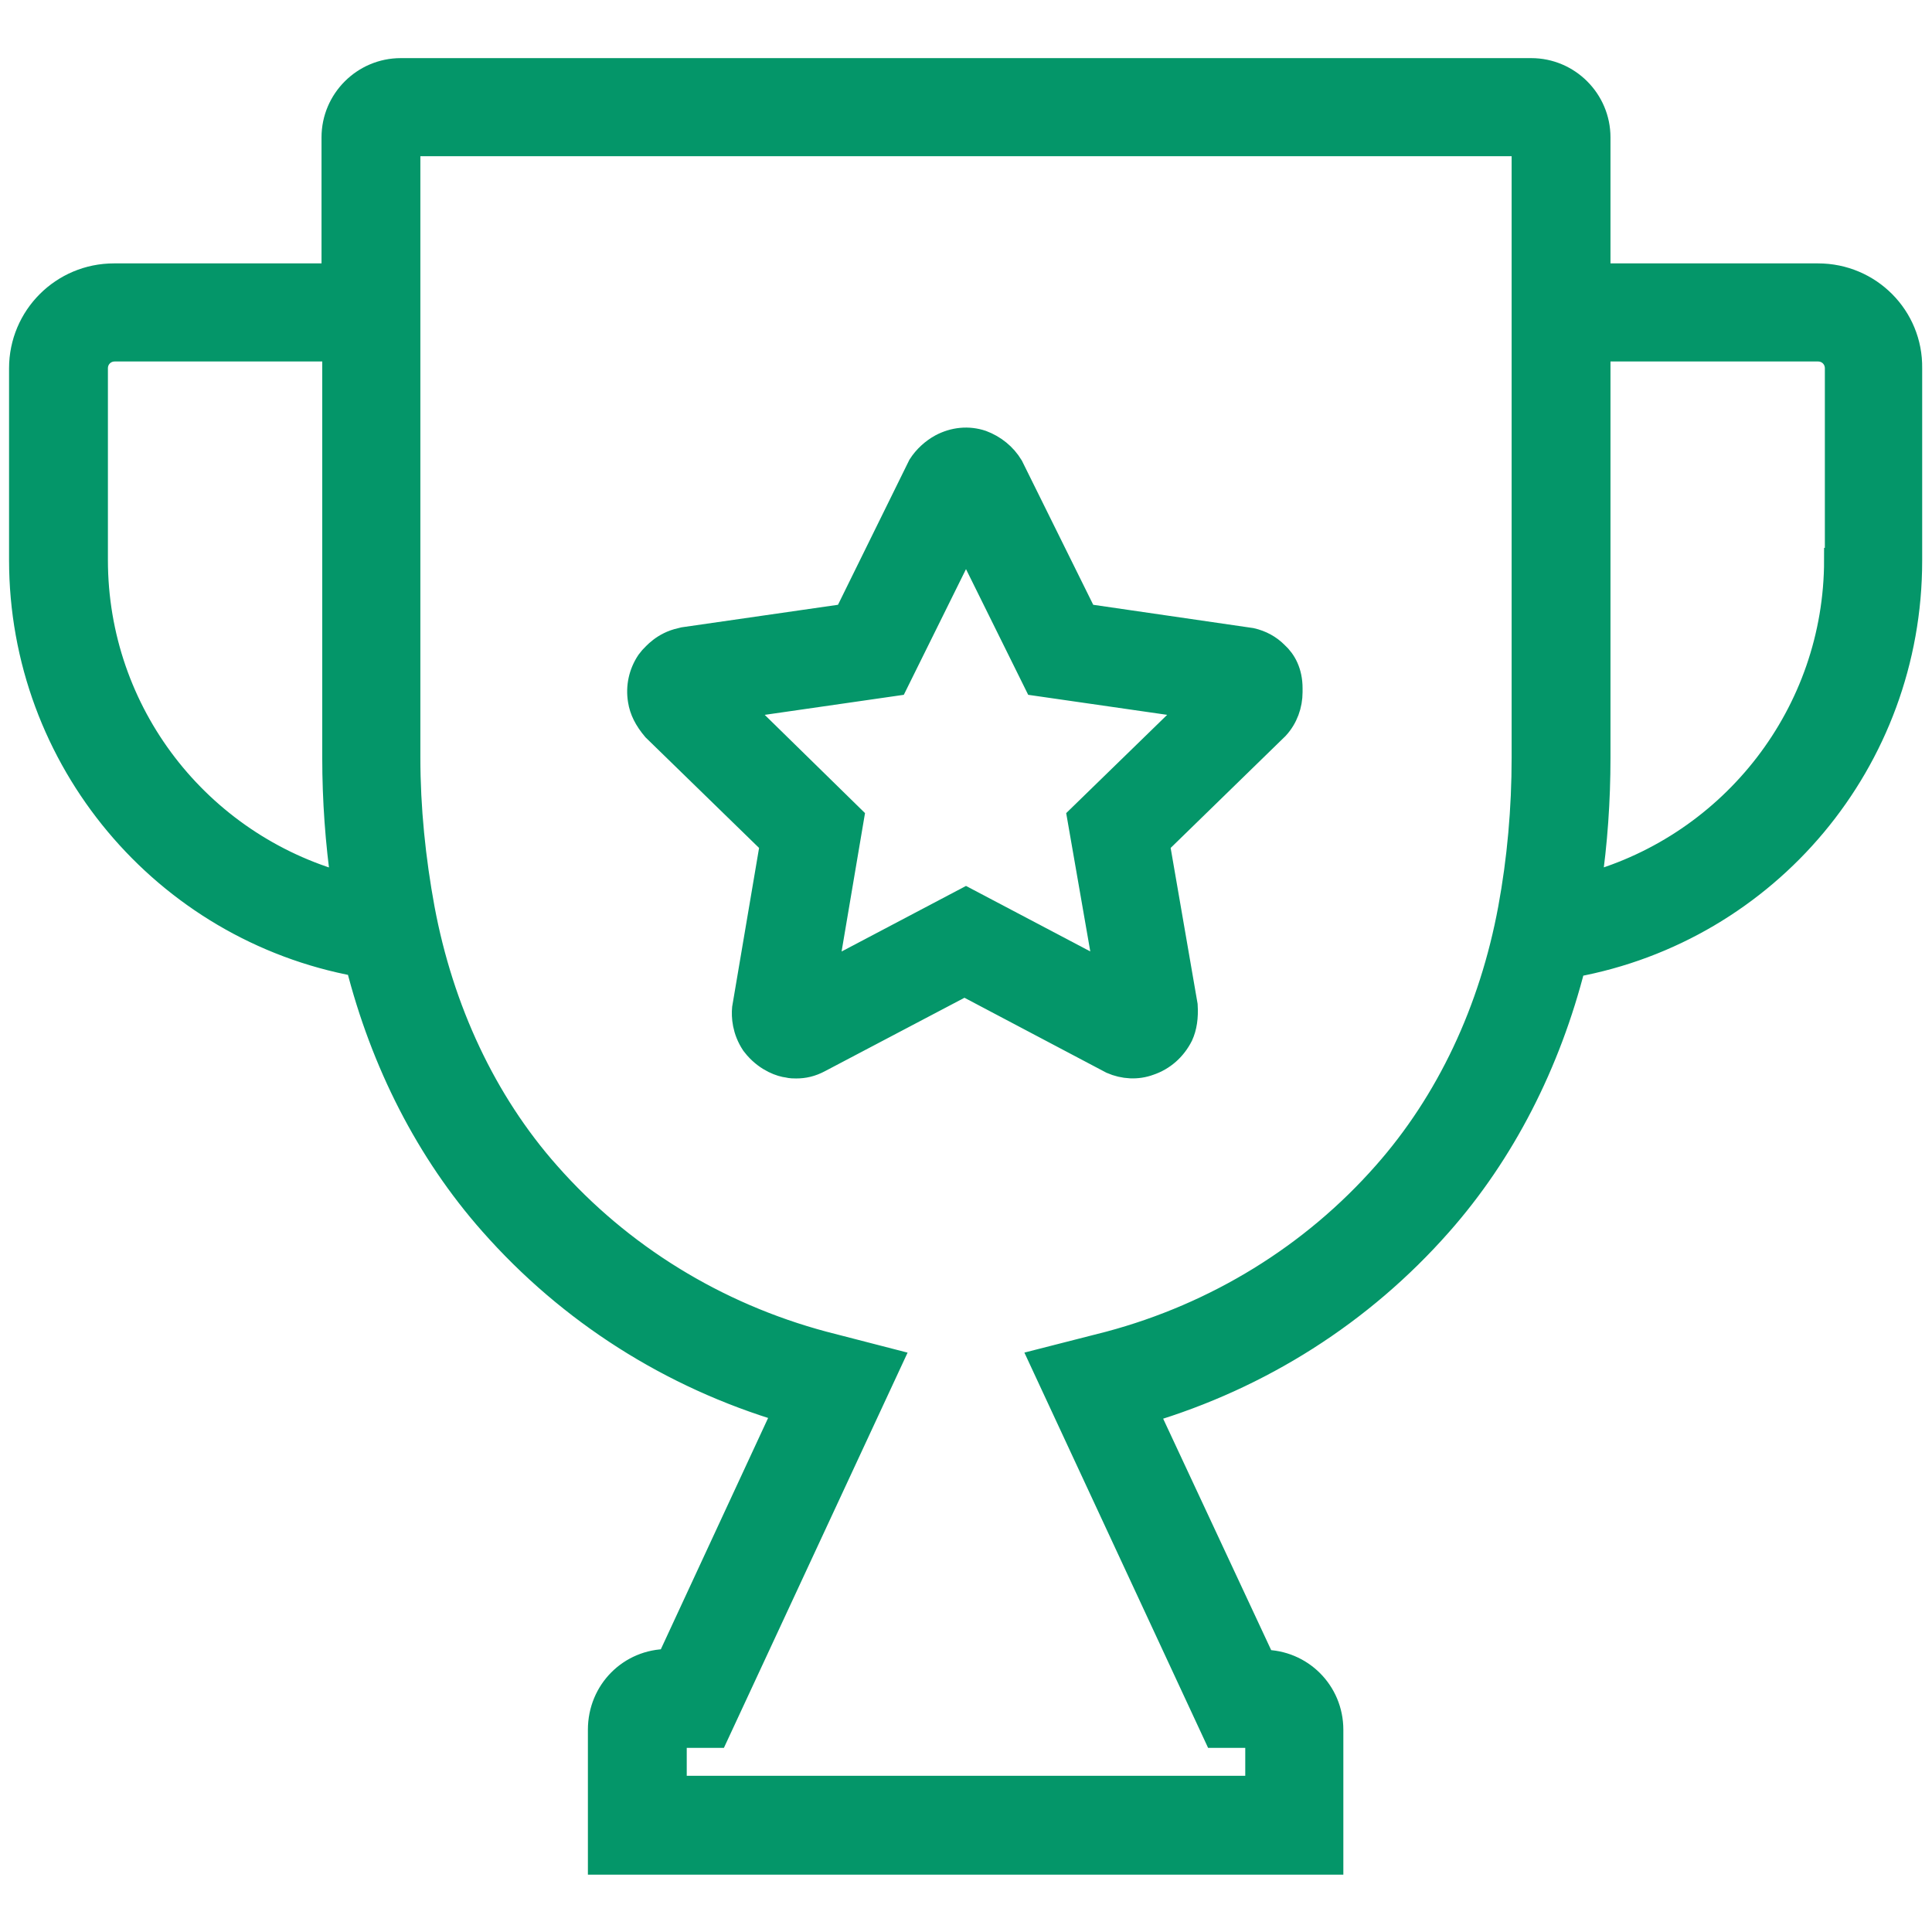 <svg xmlns="http://www.w3.org/2000/svg" width="48" height="48" viewBox="0 0 48 48" fill="none">
  <path d="M31.706 16.238C31.538 16.069 31.331 15.956 31.087 15.9L26.962 15.3L25.125 11.588C24.956 11.306 24.694 11.1 24.394 10.988C24.056 10.875 23.7 10.912 23.381 11.081C23.175 11.194 22.988 11.363 22.856 11.569L21.019 15.3L16.988 15.881L16.913 15.9C16.481 15.994 16.256 16.275 16.181 16.35L16.106 16.444C15.919 16.725 15.844 17.062 15.9 17.4C15.938 17.644 16.05 17.869 16.256 18.113L19.181 20.962L18.488 25.05C18.469 25.256 18.488 25.594 18.712 25.931L18.788 26.025C19.069 26.344 19.406 26.456 19.575 26.475C19.65 26.494 19.725 26.494 19.781 26.494C19.969 26.494 20.156 26.456 20.363 26.344L23.962 24.45L27.619 26.381C27.919 26.512 28.256 26.531 28.556 26.419C28.894 26.306 29.175 26.062 29.344 25.725C29.438 25.519 29.475 25.275 29.456 24.975L28.762 20.962L31.725 18.075C31.95 17.831 32.062 17.512 32.062 17.194V17.1C32.062 16.706 31.913 16.425 31.706 16.238ZM26.812 20.306L27.488 24.188L24 22.35L20.512 24.188L21.169 20.306L18.356 17.55L22.256 16.988L24 13.463L25.744 16.988L29.644 17.55L26.812 20.306Z" fill="#049669" stroke="#049669" stroke-width="0.6"/>
  <path d="M45.169 6.844H39.712V3.413C39.712 2.494 38.962 1.744 38.044 1.744H9.956C9.038 1.744 8.288 2.494 8.288 3.413V6.844H2.831C1.556 6.844 0.525 7.875 0.525 9.15V13.912C0.525 18.881 4.088 23.081 8.888 23.962C9.506 26.4 10.631 28.613 12.206 30.394C14.156 32.606 16.669 34.2 19.5 35.044L16.613 41.269H16.594C15.656 41.269 14.906 42.019 14.906 42.975V46.275H33.075V42.975C33.075 42.038 32.325 41.288 31.387 41.288L28.481 35.062C31.312 34.219 33.825 32.625 35.775 30.413C37.35 28.631 38.475 26.419 39.094 23.981C43.913 23.1 47.456 18.9 47.456 13.931V9.15C47.475 7.875 46.444 6.844 45.169 6.844ZM2.381 13.912V9.15C2.381 8.888 2.588 8.681 2.85 8.681H8.306V18.825C8.306 19.875 8.381 20.925 8.531 21.975C4.931 20.981 2.381 17.719 2.381 13.912ZM37.519 22.575C37.05 25.106 35.981 27.375 34.406 29.156C32.606 31.2 30.225 32.663 27.562 33.375L25.875 33.806L30.206 43.125H31.238V44.419H16.762V43.125H17.794L22.125 33.806L20.456 33.375C17.794 32.663 15.412 31.2 13.613 29.156C12.037 27.375 10.969 25.087 10.5 22.575C10.275 21.356 10.144 20.081 10.144 18.825V3.581H37.856V18.825C37.856 20.1 37.744 21.356 37.519 22.575ZM45.619 13.912C45.619 17.719 43.05 20.981 39.487 21.975C39.638 20.944 39.712 19.894 39.712 18.825V8.681H45.169C45.431 8.681 45.638 8.888 45.638 9.15V13.912H45.619Z" fill="#049669" stroke="#049669" stroke-width="0.6"/>
</svg>